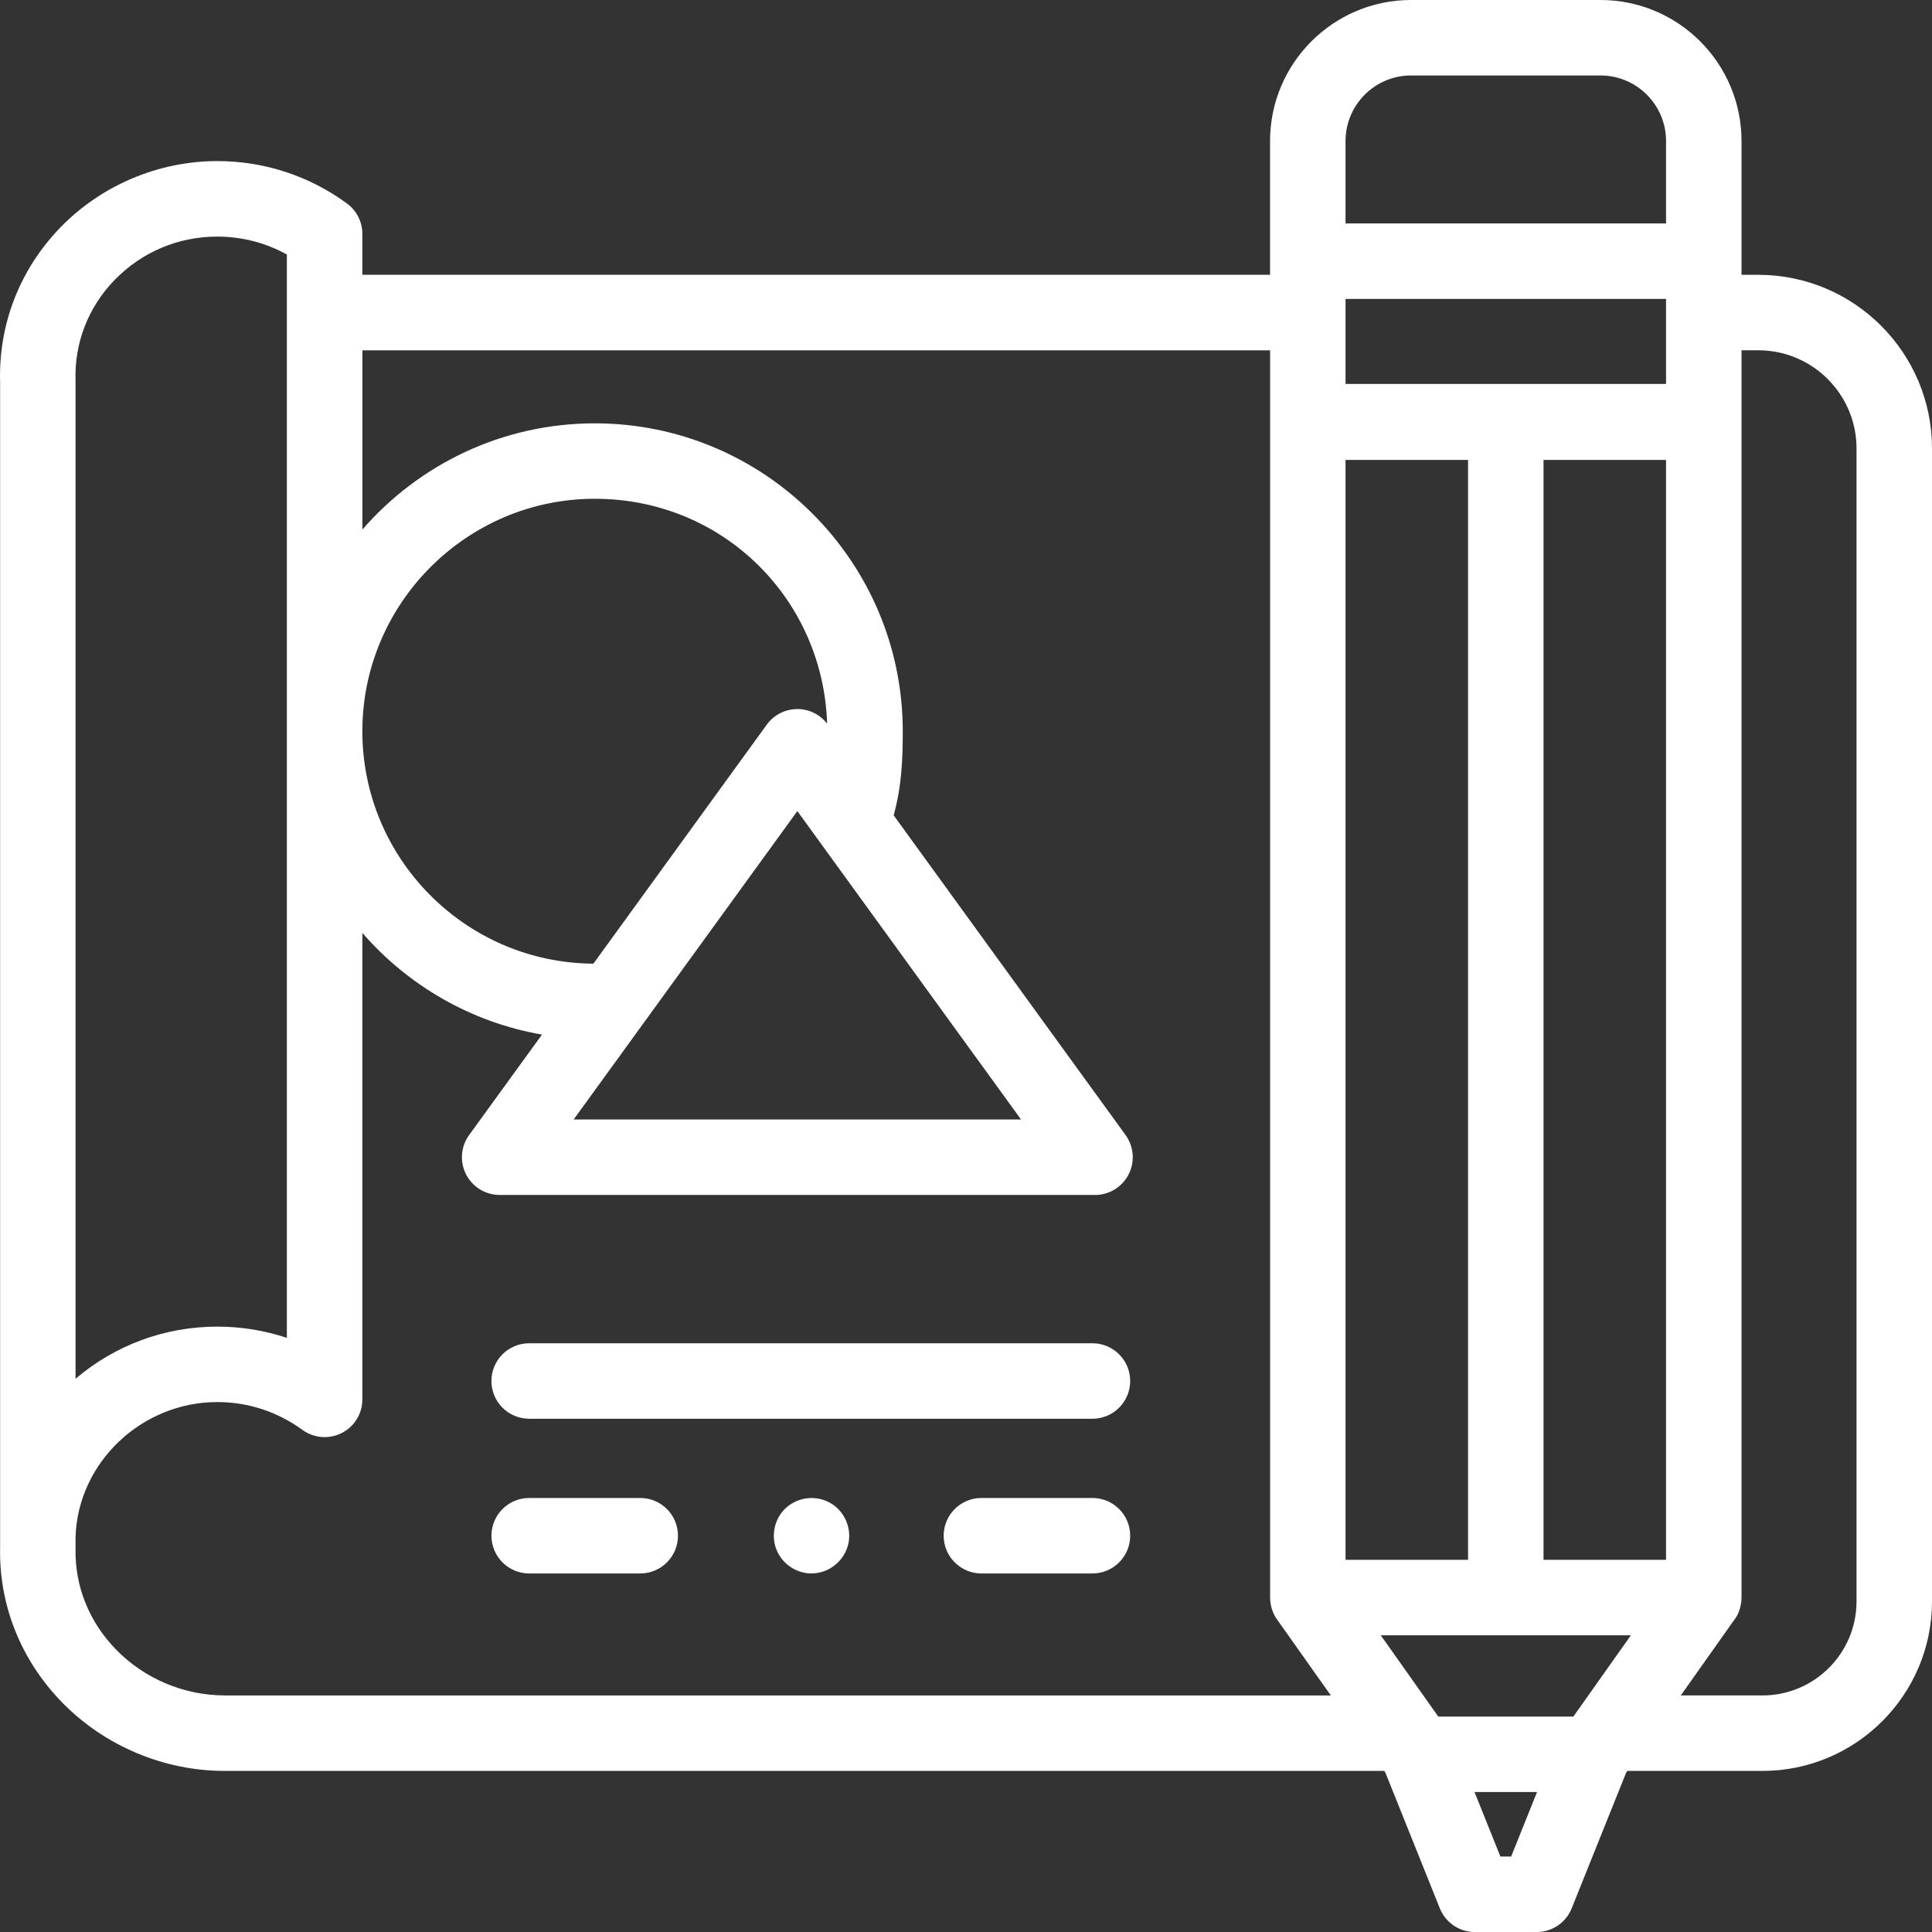 <?xml version="1.0" encoding="UTF-8"?>
<svg xmlns="http://www.w3.org/2000/svg" id="Ebene_1" viewBox="0 0 512 512" width="120" height="120">
  <rect x="0" y="0" width="512" height="512" fill="#333333" stroke="none"/>
  <defs>
    <style>.cls-1{fill:#fff;}</style>
  </defs>
  <path class="cls-1" d="M289.51,375.98h-149.28c-5.52,0-10-4.48-10-10s4.48-10,10-10h149.28c5.52,0,10,4.48,10,10s-4.48,10-10,10Z"/>
  <path class="cls-1" d="M289.51,416.98h-29.43c-5.52,0-10-4.48-10-10s4.48-10,10-10h29.43c5.52,0,10,4.48,10,10s-4.48,10-10,10Z"/>
  <path class="cls-1" d="M169.67,416.98h-29.43c-5.52,0-10-4.48-10-10s4.48-10,10-10h29.43c5.52,0,10,4.48,10,10s-4.48,10-10,10h0Z"/>
  <path class="cls-1" d="M215.06,416.98c-4.12,0-7.9-2.62-9.35-6.47-1.43-3.78-.4-8.24,2.63-10.95,3.21-2.88,7.97-3.39,11.71-1.25,3.57,2.04,5.55,6.24,4.87,10.29-.8,4.76-5.02,8.37-9.86,8.37h0Z"/>
  <path class="cls-1" d="M465.98,72.83h-4.46v-35.46C461.52,16.76,444.76,0,424.16,0h-50.22C353.34,0,336.58,16.76,336.58,37.36v35.46H96.03v-10.84c0-3.19-1.53-6.19-4.11-8.08-10.05-7.33-21.92-11.21-34.33-11.21-15.61,0-30.77,6.42-41.61,17.61C5.24,71.4-.42,85.94.03,101.28v305.7c0,.55.01,2.55,0,3.03-.34,15.35,5.51,29.98,16.46,41.18,11.27,11.52,26.95,18.12,43.03,18.12h307.31l.3.42,14.44,36c1.52,3.79,5.2,6.28,9.28,6.28h16.38c4.08,0,7.76-2.48,9.28-6.28l14.45-36,.3-.42h35.81c24.77,0,44.93-20.15,44.93-44.93V118.85c0-25.38-20.64-46.02-46.02-46.02h0ZM416.95,454.91h-35.79l-15.24-21.54h66.28l-15.24,21.54ZM356.58,413.37V121.89h32.47v291.48h-32.47ZM409.05,121.89h32.47v291.48h-32.47V121.89ZM441.52,101.74h-84.94v-22.52h84.94v22.52ZM356.58,37.36c0-9.57,7.79-17.36,17.36-17.36h50.22c9.57,0,17.36,7.79,17.36,17.36v21.86h-84.94v-21.86ZM211.3,214.94l59.28,81.73h-118.55l59.28-81.73ZM211.3,187.91c-3.2,0-6.21,1.54-8.1,4.13l-45.94,63.34c-33.8-.2-61.23-27.76-61.23-61.6s27.63-61.6,61.6-61.6,60.5,26.55,61.57,59.59c-1.89-2.43-4.8-3.87-7.9-3.87h0ZM30.35,74.22c7.19-7.43,16.87-11.52,27.24-11.52,6.51,0,12.8,1.63,18.43,4.75v287.1c-5.89-1.97-12.09-2.98-18.43-2.98-13.88,0-27.1,4.88-37.57,13.82V101.12c0-.11,0-.21,0-.32-.32-9.93,3.35-19.37,10.33-26.58ZM59.52,449.3c-10.74,0-21.21-4.41-28.73-12.11-7.16-7.32-10.98-16.82-10.77-26.75.01-.63-.02-2.71,0-3.15.63-19.7,17.49-35.73,37.57-35.73,8.14,0,15.94,2.55,22.54,7.37,3.04,2.22,7.07,2.54,10.43.84,3.36-1.71,5.47-5.15,5.47-8.92v-123.61c12.06,13.88,28.73,23.66,47.6,26.94l-19.31,26.62c-2.21,3.04-2.52,7.07-.81,10.42s5.15,5.46,8.91,5.46h157.77c3.76,0,7.2-2.11,8.91-5.46s1.39-7.37-.81-10.42l-61.46-84.73c2.2-7.95,2.41-15.34,2.41-22.28,0-44.99-36.6-81.6-81.6-81.6-24.56,0-46.63,10.91-61.6,28.14v-47.49h240.55v330.54c0,.08-.09,3.21,1.88,5.85l14.22,20.09H59.52ZM400.47,492h-2.85l-6.86-17.09h16.57l-6.86,17.09ZM492,424.38c0,13.75-11.18,24.93-24.93,24.93h-21.65l14.22-20.09c1.92-2.42,1.88-5.76,1.88-5.85V92.83h4.46c14.35,0,26.02,11.67,26.02,26.02v305.53Z"/>
</svg>
